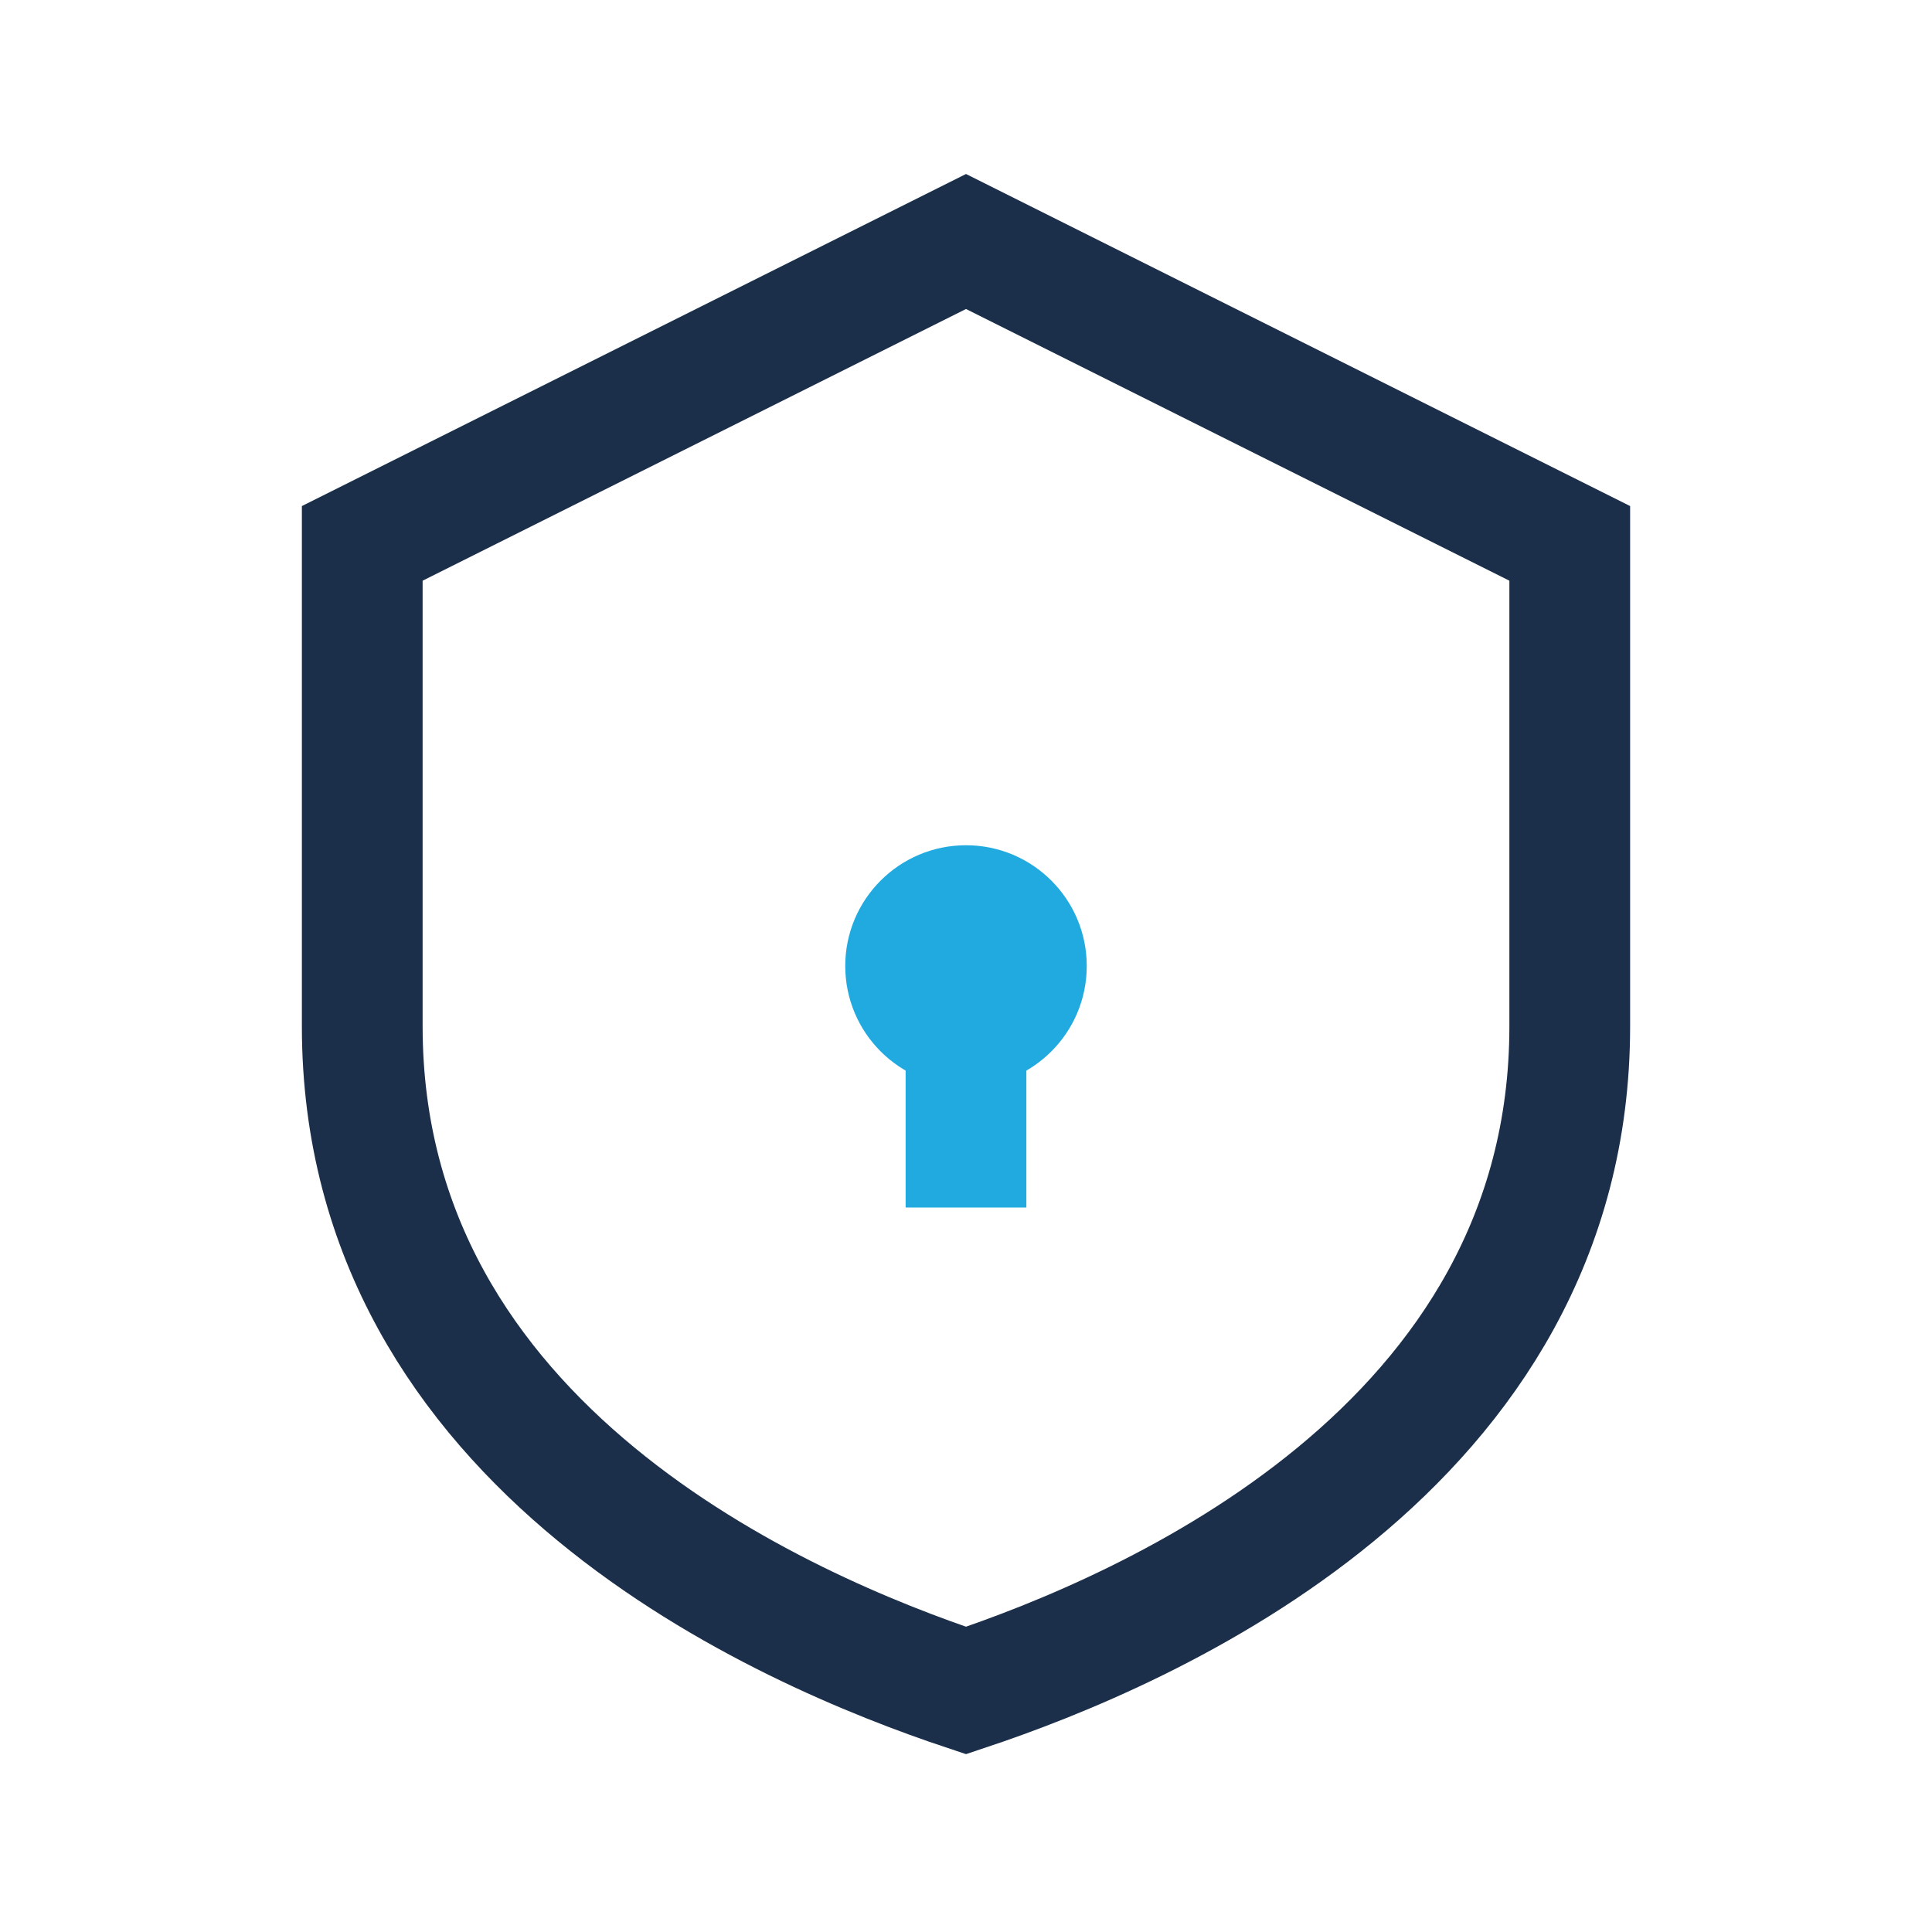 <?xml version="1.0" encoding="UTF-8"?>
<svg xmlns="http://www.w3.org/2000/svg" width="32" height="32" viewBox="0 0 32 32"><path d="M16 4l10 5v8c0 7-7 10-10 11C13 27 6 24 6 17V9l10-5z" fill="none" stroke="#1C2F4A" stroke-width="2"/><path d="M16 17v3" stroke="#20AAE0" stroke-width="2"/><circle cx="16" cy="16" r="2" fill="#20AAE0"/></svg>